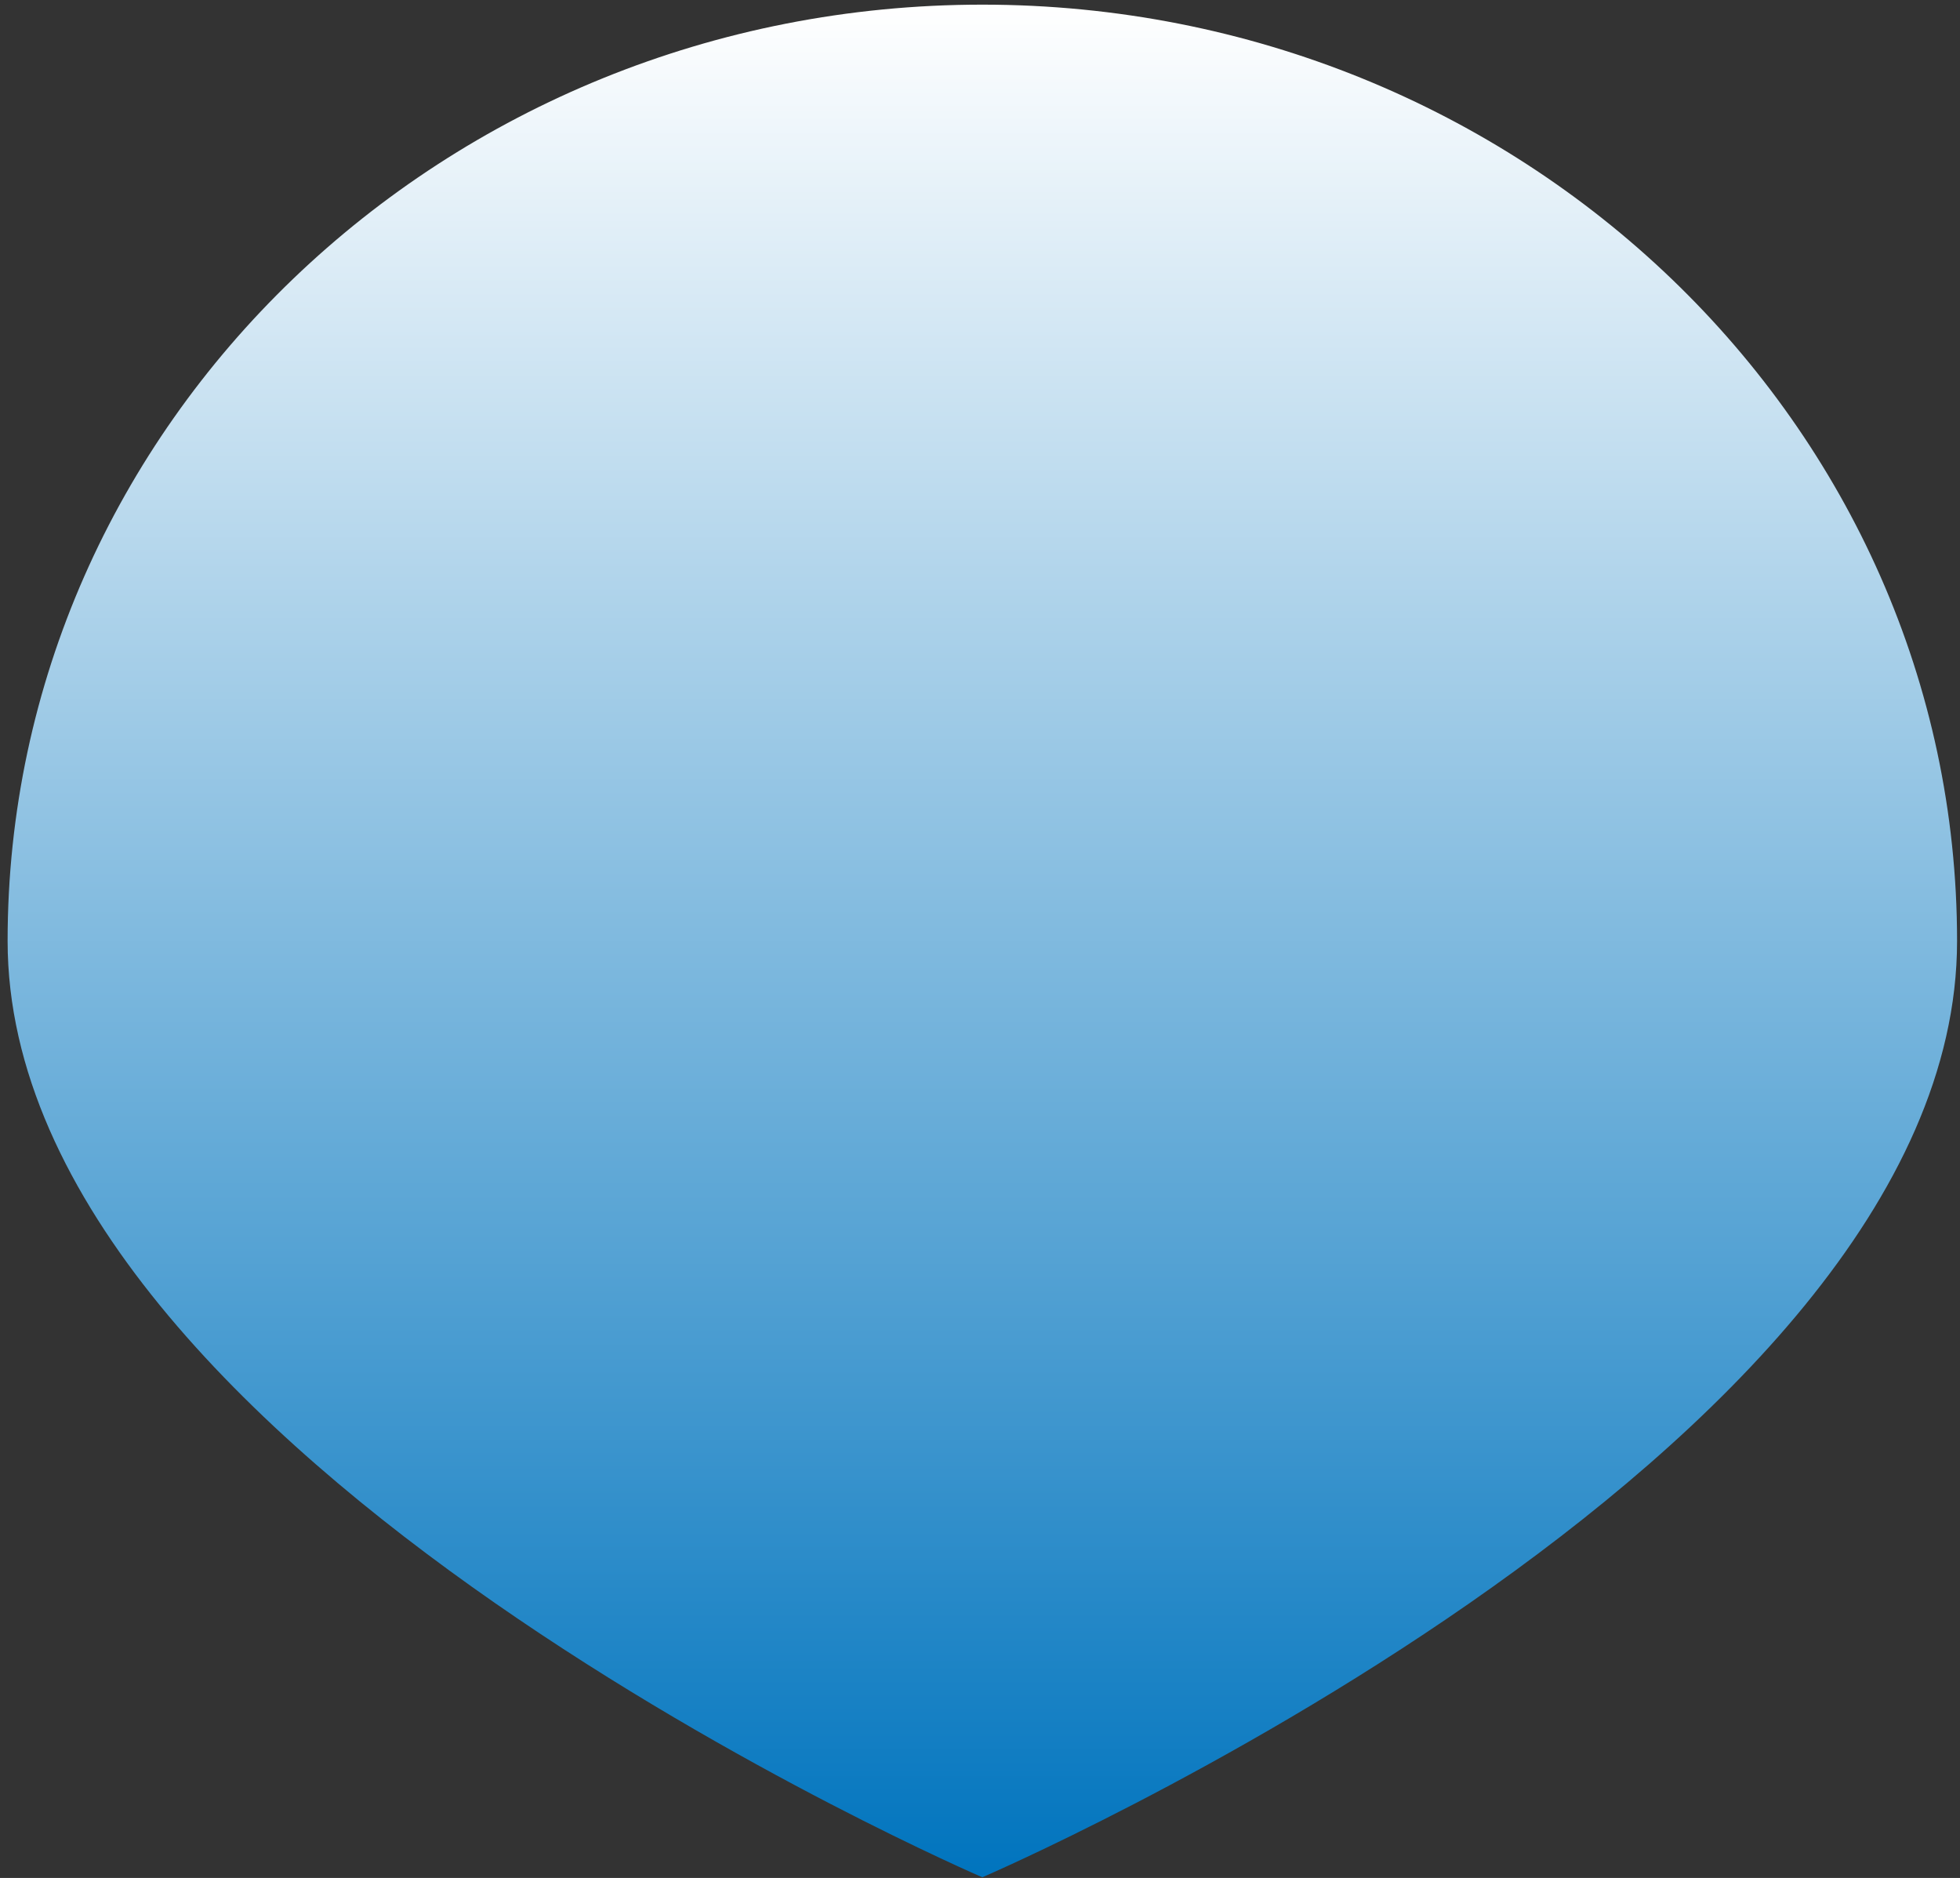 <svg width="119" height="114" viewBox="0 0 119 114" fill="none" xmlns="http://www.w3.org/2000/svg">
<rect x="0" y="0" width="119" height="114" fill="#333333" stroke="none"/>
<path d="M118.822 57.12C118.822 88.511 59.642 113.958 59.642 113.958C59.642 113.958 0.462 88.511 0.462 57.12C0.462 25.729 26.958 0.282 59.642 0.282C92.326 0.282 118.822 25.729 118.822 57.12Z" fill="url(#paint0_linear_6_6)"/>
<defs>
<linearGradient id="paint0_linear_6_6" x1="59.642" y1="0.282" x2="59.642" y2="113.958" gradientUnits="userSpaceOnUse">
<stop stop-color="white"/>
<stop offset="1" stop-color="#0074BE"/>
</linearGradient>
</defs>
</svg>
